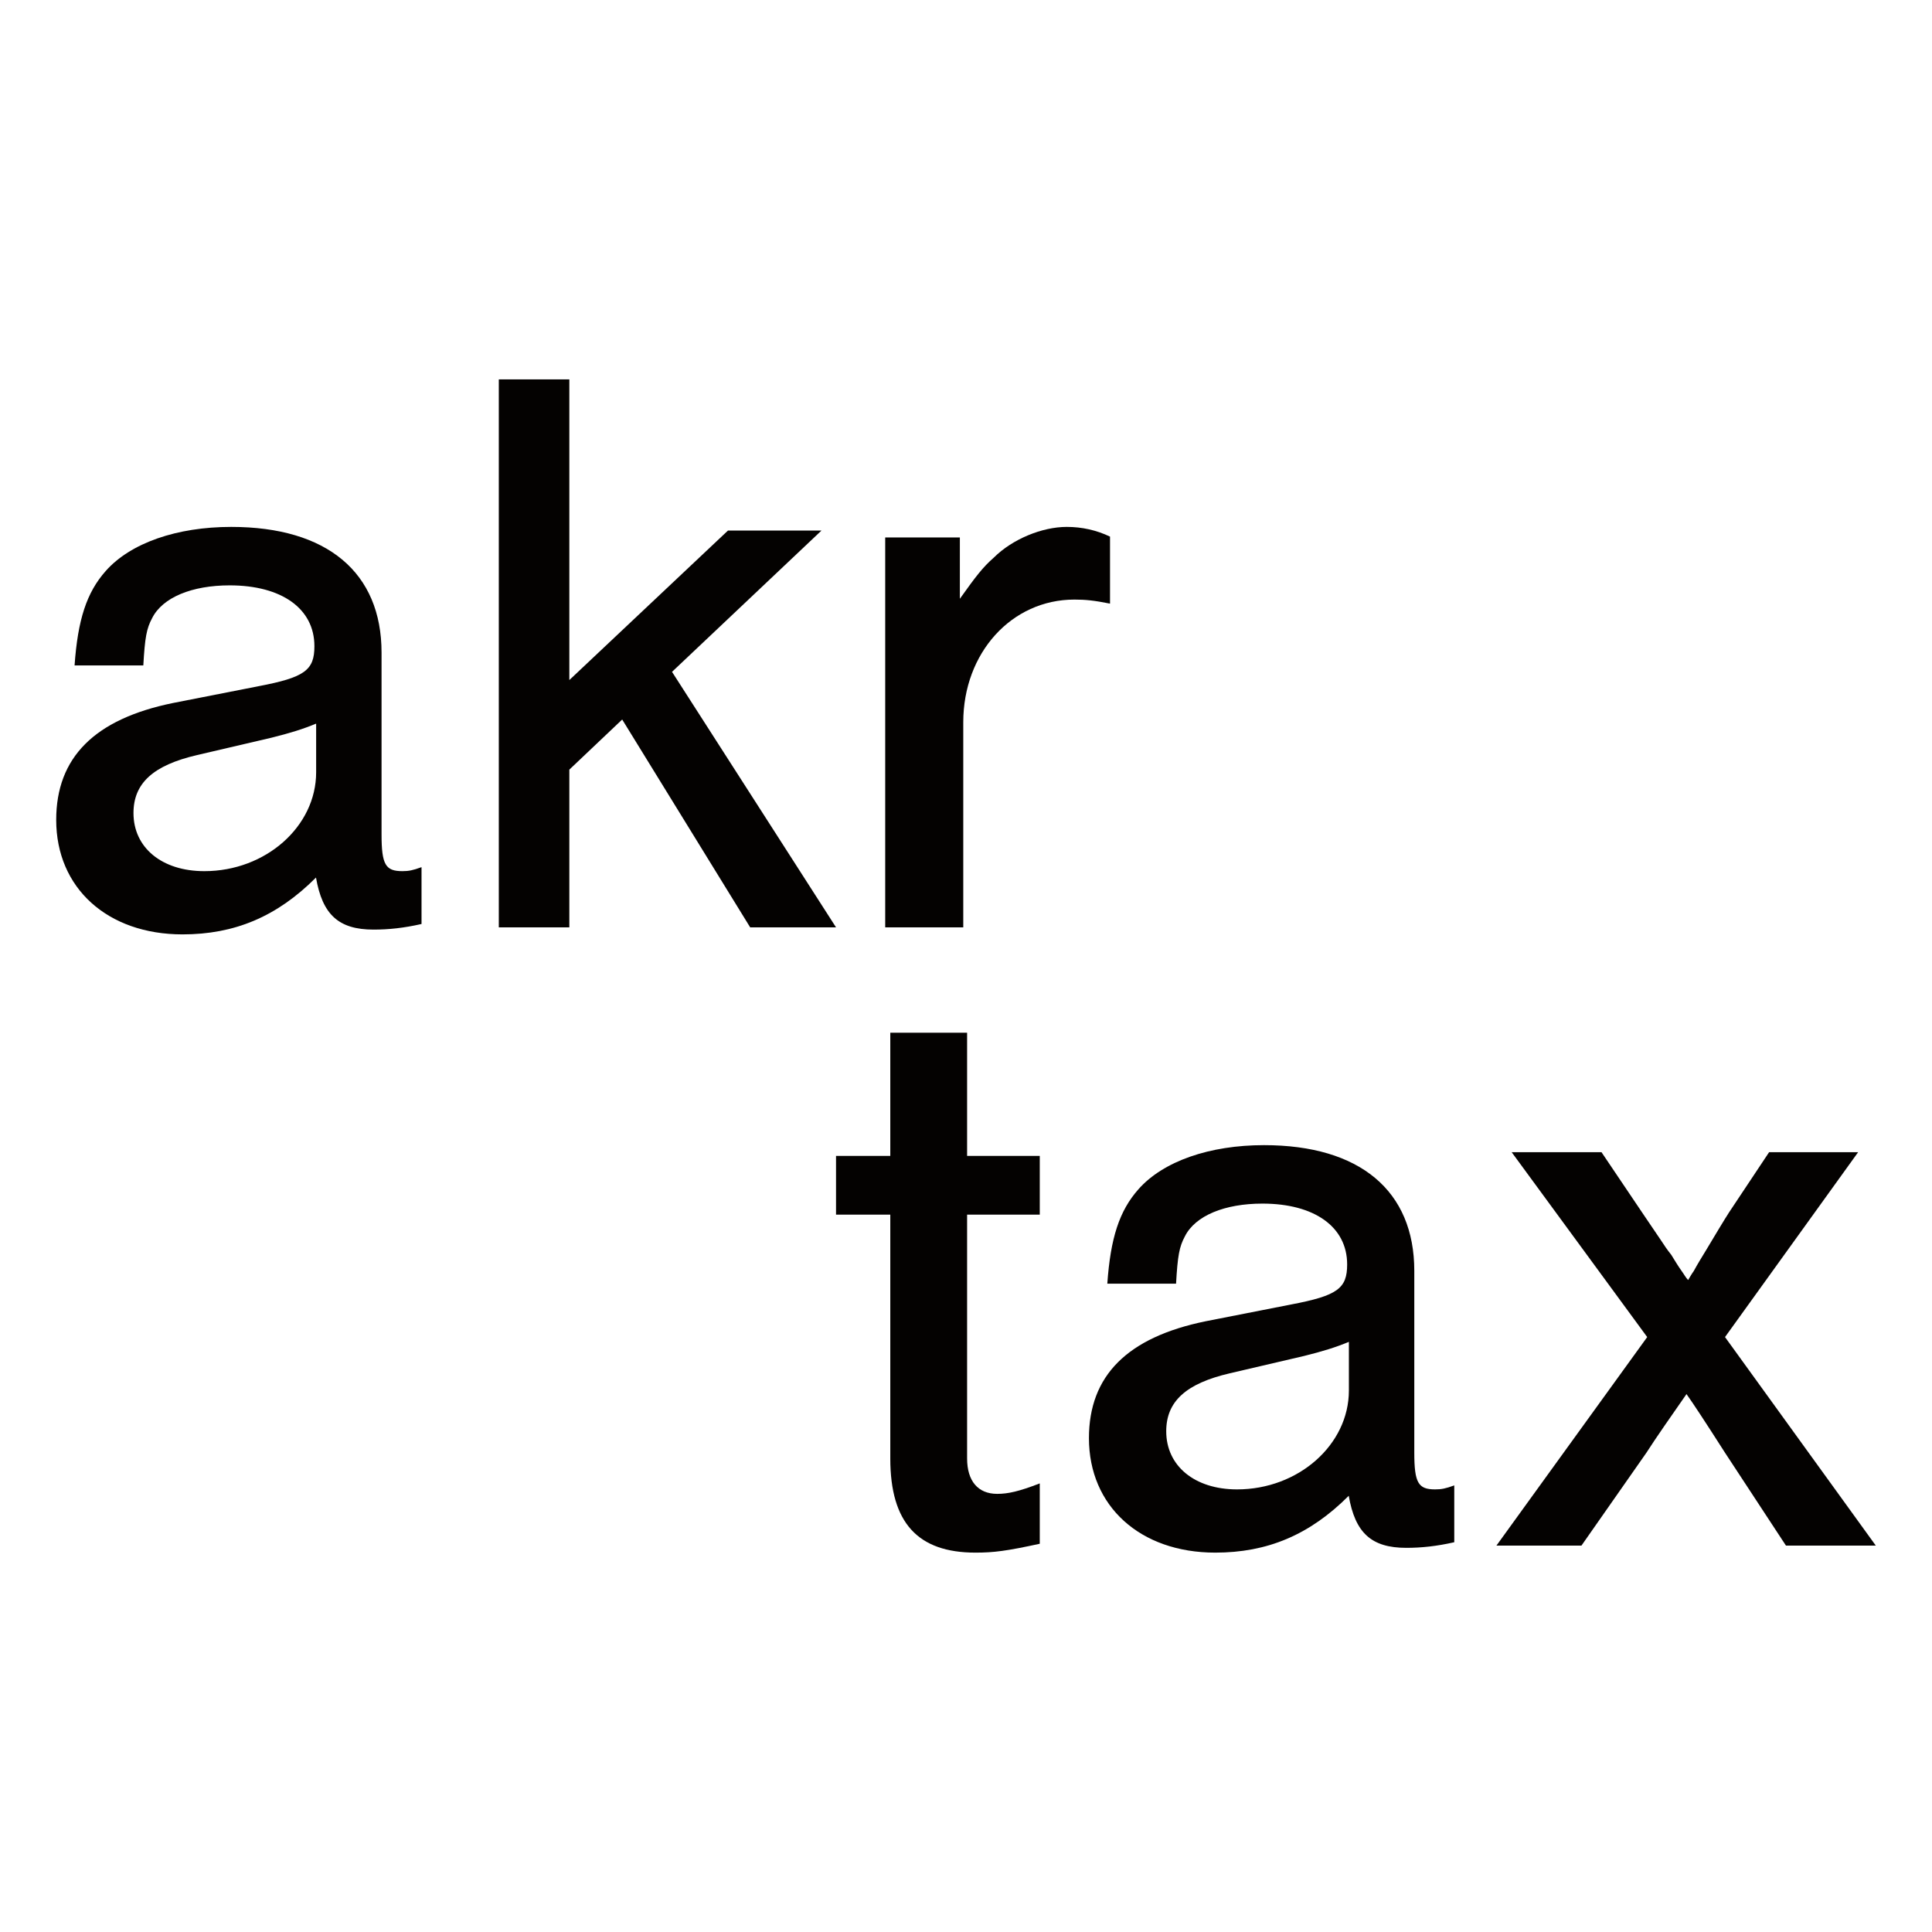 <?xml version="1.0" encoding="UTF-8"?>
<svg width="275px" height="275px" viewBox="0 0 275 275" version="1.1" xmlns="http://www.w3.org/2000/svg" xmlns:xlink="http://www.w3.org/1999/xlink">
    <!-- Generator: Sketch 61.2 (89653) - https://sketch.com -->
    <title>Artboard</title>
    <desc>Created with Sketch.</desc>
    <g id="Artboard" stroke="none" stroke-width="1" fill="none" fill-rule="evenodd">
        <path d="M10.615,94.716 C11.071,88.221 12.323,84.343 15.053,81.27 C18.583,77.282 25.18,75 32.917,75 C46.571,75 54.31,81.495 54.31,92.891 L54.31,118.756 C54.31,123.089 54.88,123.999 57.27,123.999 C58.18,123.999 58.746,123.887 60,123.431 L60,131.521 C57.495,132.089 55.336,132.319 53.172,132.319 C48.163,132.319 45.889,130.152 44.978,124.91 C39.404,130.494 33.373,133 25.977,133 C15.283,133 8,126.391 8,116.706 C8,107.818 13.459,102.35 24.612,100.068 L36.789,97.676 C43.386,96.422 44.753,95.397 44.753,91.978 C44.753,86.626 40.086,83.32 32.692,83.32 C27.342,83.32 23.131,85.027 21.652,87.991 C20.857,89.474 20.628,90.725 20.4,94.716 L10.615,94.716 Z M45,103 C43.096,103.786 41.303,104.342 38.612,105.012 L28.078,107.47 C21.797,108.923 19,111.489 19,115.732 C19,120.649 23.032,124 29.085,124 C37.827,124 45,117.634 45,109.926 L45,103 Z" id="Fill-1" fill="#040201"></path>
        <polygon id="Fill-3" fill="#040201" points="119 132 106.781 132 88.563 102.415 81.039 109.548 81.039 132 71 132 71 54 81.039 54 81.039 96.799 103.617 75.521 116.927 75.521 95.655 95.63"></polygon>
        <path d="M136.626,76.498 L136.626,85.229 C138.921,82.012 139.888,80.746 141.458,79.37 C144.114,76.725 148.34,75 151.843,75 C154.017,75 156.069,75.462 158,76.381 L158,85.92 C155.707,85.46 154.502,85.344 152.93,85.344 C143.994,85.344 137.111,92.928 137.111,102.81 L137.111,132 L126,132 L126,76.498 L136.626,76.498 Z" id="Fill-4" fill="#040201"></path>
        <path d="M157.615,182.716 C158.071,176.221 159.323,172.343 162.053,169.27 C165.583,165.282 172.18,163 179.919,163 C193.571,163 201.31,169.495 201.31,180.891 L201.31,206.756 C201.31,211.089 201.88,211.999 204.27,211.999 C205.18,211.999 205.746,211.887 207,211.431 L207,219.521 C204.495,220.089 202.336,220.319 200.172,220.319 C195.163,220.319 192.889,218.152 191.978,212.91 C186.404,218.494 180.373,221 172.977,221 C162.283,221 155,214.391 155,204.706 C155,195.818 160.459,190.35 171.612,188.068 L183.789,185.676 C190.386,184.422 191.753,183.399 191.753,179.978 C191.753,174.626 187.086,171.32 179.692,171.32 C174.342,171.32 170.131,173.027 168.652,175.991 C167.857,177.474 167.628,178.725 167.4,182.716 L157.615,182.716 Z M192,191 C190.096,191.784 188.303,192.34 185.612,193.01 L175.078,195.468 C168.797,196.922 166,199.488 166,203.731 C166,208.648 170.032,212 176.085,212 C184.827,212 192,205.633 192,197.925 L192,191 Z" id="Fill-6" fill="#040201"></path>
        <path d="M267,220 L254.212,220 L245.538,206.782 C242.794,202.491 240.971,199.709 240.055,198.434 C238.115,201.214 235.604,204.811 234.348,206.782 L225.102,220 L213,220 L234.462,190.318 L215.168,164 L227.955,164 L233.89,172.809 L236.404,176.518 C236.86,177.218 237.318,177.911 237.885,178.607 C238.457,179.534 238.799,180.112 239.371,180.927 C239.713,181.389 239.941,181.852 240.287,182.2 C240.513,181.852 240.739,181.389 241.085,180.927 C241.655,179.882 242.227,178.953 242.794,178.03 C243.824,176.289 245.65,173.273 246.106,172.58 L251.815,164 L264.488,164 L245.538,190.318 L267,220 Z" id="Fill-8" fill="#040201"></path>
        <path d="M148,172.888 L137.657,172.888 L137.657,207.597 C137.657,210.804 139.204,212.636 141.938,212.636 C143.485,212.636 145.029,212.292 148,211.147 L148,219.738 C143.245,220.769 141.461,221 138.848,221 C130.646,221 126.724,216.759 126.724,207.597 L126.724,172.888 L119,172.888 L119,164.528 L126.724,164.528 L126.724,147 L137.657,147 L137.657,164.528 L148,164.528 L148,172.888 Z" id="Fill-39" fill="#040201"></path>
    </g>
</svg>